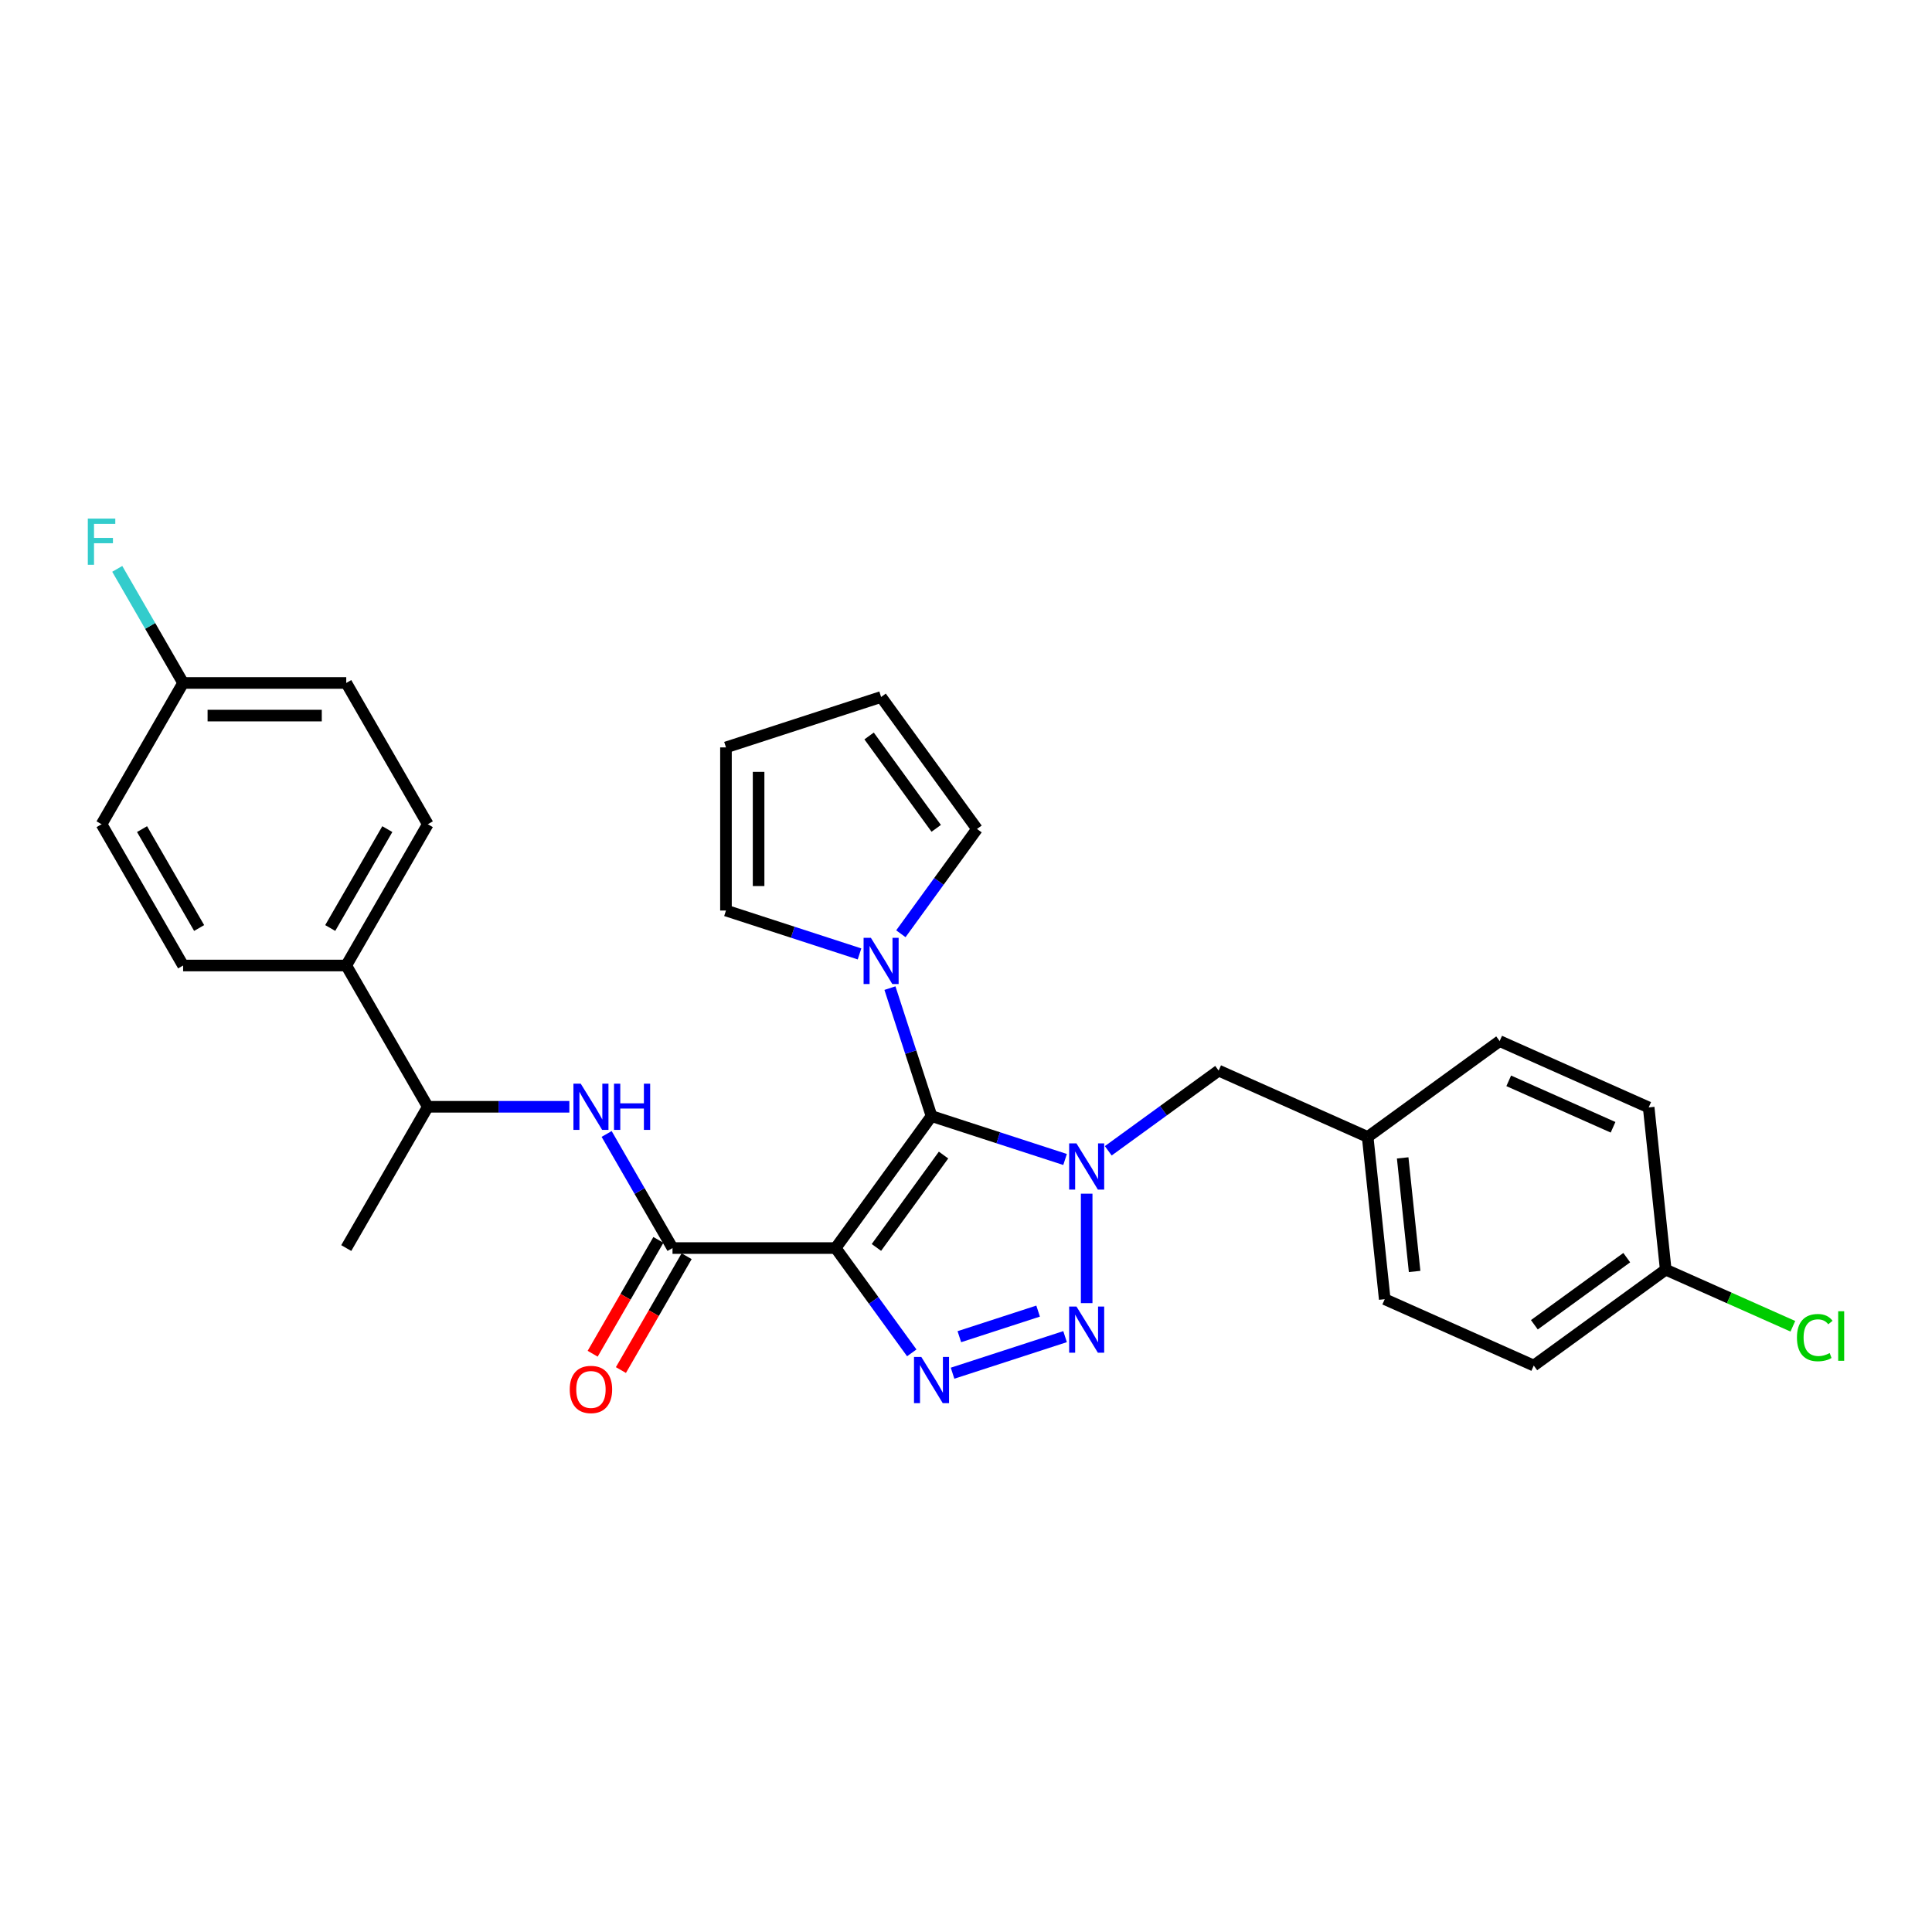 <?xml version='1.0' encoding='iso-8859-1'?>
<svg version='1.1' baseProfile='full'
              xmlns='http://www.w3.org/2000/svg'
                      xmlns:rdkit='http://www.rdkit.org/xml'
                      xmlns:xlink='http://www.w3.org/1999/xlink'
                  xml:space='preserve'
width='1000px' height='1000px' viewBox='0 0 1000 1000'>
<!-- END OF HEADER -->
<rect style='opacity:1.0;fill:#FFFFFF;stroke:none' width='1000' height='1000' x='0' y='0'> </rect>
<path class='bond-0' d='M 482.156,577.684 L 516.718,588.914' style='fill:none;fill-rule:evenodd;stroke:#000000;stroke-width:6px;stroke-linecap:butt;stroke-linejoin:miter;stroke-opacity:1' />
<path class='bond-0' d='M 516.718,588.914 L 551.28,600.144' style='fill:none;fill-rule:evenodd;stroke:#0000FF;stroke-width:6px;stroke-linecap:butt;stroke-linejoin:miter;stroke-opacity:1' />
<path class='bond-1' d='M 482.156,577.684 L 432.526,645.994' style='fill:none;fill-rule:evenodd;stroke:#000000;stroke-width:6px;stroke-linecap:butt;stroke-linejoin:miter;stroke-opacity:1' />
<path class='bond-1' d='M 488.373,597.856 L 453.632,645.673' style='fill:none;fill-rule:evenodd;stroke:#000000;stroke-width:6px;stroke-linecap:butt;stroke-linejoin:miter;stroke-opacity:1' />
<path class='bond-5' d='M 482.156,577.684 L 471.395,544.566' style='fill:none;fill-rule:evenodd;stroke:#000000;stroke-width:6px;stroke-linecap:butt;stroke-linejoin:miter;stroke-opacity:1' />
<path class='bond-5' d='M 471.395,544.566 L 460.634,511.448' style='fill:none;fill-rule:evenodd;stroke:#0000FF;stroke-width:6px;stroke-linecap:butt;stroke-linejoin:miter;stroke-opacity:1' />
<path class='bond-2' d='M 562.459,617.843 L 562.459,674.497' style='fill:none;fill-rule:evenodd;stroke:#0000FF;stroke-width:6px;stroke-linecap:butt;stroke-linejoin:miter;stroke-opacity:1' />
<path class='bond-7' d='M 573.638,595.654 L 602.204,574.9' style='fill:none;fill-rule:evenodd;stroke:#0000FF;stroke-width:6px;stroke-linecap:butt;stroke-linejoin:miter;stroke-opacity:1' />
<path class='bond-7' d='M 602.204,574.9 L 630.769,554.146' style='fill:none;fill-rule:evenodd;stroke:#000000;stroke-width:6px;stroke-linecap:butt;stroke-linejoin:miter;stroke-opacity:1' />
<path class='bond-3' d='M 432.526,645.994 L 452.231,673.115' style='fill:none;fill-rule:evenodd;stroke:#000000;stroke-width:6px;stroke-linecap:butt;stroke-linejoin:miter;stroke-opacity:1' />
<path class='bond-3' d='M 452.231,673.115 L 471.935,700.237' style='fill:none;fill-rule:evenodd;stroke:#0000FF;stroke-width:6px;stroke-linecap:butt;stroke-linejoin:miter;stroke-opacity:1' />
<path class='bond-4' d='M 432.526,645.994 L 348.09,645.994' style='fill:none;fill-rule:evenodd;stroke:#000000;stroke-width:6px;stroke-linecap:butt;stroke-linejoin:miter;stroke-opacity:1' />
<path class='bond-29' d='M 551.28,691.844 L 493.041,710.767' style='fill:none;fill-rule:evenodd;stroke:#0000FF;stroke-width:6px;stroke-linecap:butt;stroke-linejoin:miter;stroke-opacity:1' />
<path class='bond-29' d='M 537.326,678.622 L 496.559,691.868' style='fill:none;fill-rule:evenodd;stroke:#0000FF;stroke-width:6px;stroke-linecap:butt;stroke-linejoin:miter;stroke-opacity:1' />
<path class='bond-6' d='M 348.09,645.994 L 331.041,616.466' style='fill:none;fill-rule:evenodd;stroke:#000000;stroke-width:6px;stroke-linecap:butt;stroke-linejoin:miter;stroke-opacity:1' />
<path class='bond-6' d='M 331.041,616.466 L 313.993,586.937' style='fill:none;fill-rule:evenodd;stroke:#0000FF;stroke-width:6px;stroke-linecap:butt;stroke-linejoin:miter;stroke-opacity:1' />
<path class='bond-11' d='M 340.777,641.772 L 323.768,671.233' style='fill:none;fill-rule:evenodd;stroke:#000000;stroke-width:6px;stroke-linecap:butt;stroke-linejoin:miter;stroke-opacity:1' />
<path class='bond-11' d='M 323.768,671.233 L 306.759,700.694' style='fill:none;fill-rule:evenodd;stroke:#FF0000;stroke-width:6px;stroke-linecap:butt;stroke-linejoin:miter;stroke-opacity:1' />
<path class='bond-11' d='M 355.402,650.216 L 338.393,679.676' style='fill:none;fill-rule:evenodd;stroke:#000000;stroke-width:6px;stroke-linecap:butt;stroke-linejoin:miter;stroke-opacity:1' />
<path class='bond-11' d='M 338.393,679.676 L 321.384,709.137' style='fill:none;fill-rule:evenodd;stroke:#FF0000;stroke-width:6px;stroke-linecap:butt;stroke-linejoin:miter;stroke-opacity:1' />
<path class='bond-9' d='M 444.884,493.748 L 410.322,482.518' style='fill:none;fill-rule:evenodd;stroke:#0000FF;stroke-width:6px;stroke-linecap:butt;stroke-linejoin:miter;stroke-opacity:1' />
<path class='bond-9' d='M 410.322,482.518 L 375.76,471.288' style='fill:none;fill-rule:evenodd;stroke:#000000;stroke-width:6px;stroke-linecap:butt;stroke-linejoin:miter;stroke-opacity:1' />
<path class='bond-10' d='M 466.284,483.314 L 485.989,456.192' style='fill:none;fill-rule:evenodd;stroke:#0000FF;stroke-width:6px;stroke-linecap:butt;stroke-linejoin:miter;stroke-opacity:1' />
<path class='bond-10' d='M 485.989,456.192 L 505.694,429.07' style='fill:none;fill-rule:evenodd;stroke:#000000;stroke-width:6px;stroke-linecap:butt;stroke-linejoin:miter;stroke-opacity:1' />
<path class='bond-8' d='M 294.692,572.87 L 258.064,572.87' style='fill:none;fill-rule:evenodd;stroke:#0000FF;stroke-width:6px;stroke-linecap:butt;stroke-linejoin:miter;stroke-opacity:1' />
<path class='bond-8' d='M 258.064,572.87 L 221.436,572.87' style='fill:none;fill-rule:evenodd;stroke:#000000;stroke-width:6px;stroke-linecap:butt;stroke-linejoin:miter;stroke-opacity:1' />
<path class='bond-17' d='M 630.769,554.146 L 707.905,588.489' style='fill:none;fill-rule:evenodd;stroke:#000000;stroke-width:6px;stroke-linecap:butt;stroke-linejoin:miter;stroke-opacity:1' />
<path class='bond-12' d='M 221.436,572.87 L 179.218,499.747' style='fill:none;fill-rule:evenodd;stroke:#000000;stroke-width:6px;stroke-linecap:butt;stroke-linejoin:miter;stroke-opacity:1' />
<path class='bond-28' d='M 221.436,572.87 L 179.218,645.994' style='fill:none;fill-rule:evenodd;stroke:#000000;stroke-width:6px;stroke-linecap:butt;stroke-linejoin:miter;stroke-opacity:1' />
<path class='bond-14' d='M 375.76,471.288 L 375.76,386.853' style='fill:none;fill-rule:evenodd;stroke:#000000;stroke-width:6px;stroke-linecap:butt;stroke-linejoin:miter;stroke-opacity:1' />
<path class='bond-14' d='M 392.647,458.623 L 392.647,399.518' style='fill:none;fill-rule:evenodd;stroke:#000000;stroke-width:6px;stroke-linecap:butt;stroke-linejoin:miter;stroke-opacity:1' />
<path class='bond-13' d='M 505.694,429.07 L 456.064,360.76' style='fill:none;fill-rule:evenodd;stroke:#000000;stroke-width:6px;stroke-linecap:butt;stroke-linejoin:miter;stroke-opacity:1' />
<path class='bond-13' d='M 484.587,428.75 L 449.846,380.933' style='fill:none;fill-rule:evenodd;stroke:#000000;stroke-width:6px;stroke-linecap:butt;stroke-linejoin:miter;stroke-opacity:1' />
<path class='bond-15' d='M 179.218,499.747 L 221.436,426.623' style='fill:none;fill-rule:evenodd;stroke:#000000;stroke-width:6px;stroke-linecap:butt;stroke-linejoin:miter;stroke-opacity:1' />
<path class='bond-15' d='M 170.926,480.335 L 200.478,429.148' style='fill:none;fill-rule:evenodd;stroke:#000000;stroke-width:6px;stroke-linecap:butt;stroke-linejoin:miter;stroke-opacity:1' />
<path class='bond-16' d='M 179.218,499.747 L 94.782,499.747' style='fill:none;fill-rule:evenodd;stroke:#000000;stroke-width:6px;stroke-linecap:butt;stroke-linejoin:miter;stroke-opacity:1' />
<path class='bond-30' d='M 456.064,360.76 L 375.76,386.853' style='fill:none;fill-rule:evenodd;stroke:#000000;stroke-width:6px;stroke-linecap:butt;stroke-linejoin:miter;stroke-opacity:1' />
<path class='bond-21' d='M 221.436,426.623 L 179.218,353.499' style='fill:none;fill-rule:evenodd;stroke:#000000;stroke-width:6px;stroke-linecap:butt;stroke-linejoin:miter;stroke-opacity:1' />
<path class='bond-20' d='M 94.782,499.747 L 52.564,426.623' style='fill:none;fill-rule:evenodd;stroke:#000000;stroke-width:6px;stroke-linecap:butt;stroke-linejoin:miter;stroke-opacity:1' />
<path class='bond-20' d='M 103.074,480.335 L 73.522,429.148' style='fill:none;fill-rule:evenodd;stroke:#000000;stroke-width:6px;stroke-linecap:butt;stroke-linejoin:miter;stroke-opacity:1' />
<path class='bond-24' d='M 707.905,588.489 L 776.215,538.859' style='fill:none;fill-rule:evenodd;stroke:#000000;stroke-width:6px;stroke-linecap:butt;stroke-linejoin:miter;stroke-opacity:1' />
<path class='bond-25' d='M 707.905,588.489 L 716.731,672.462' style='fill:none;fill-rule:evenodd;stroke:#000000;stroke-width:6px;stroke-linecap:butt;stroke-linejoin:miter;stroke-opacity:1' />
<path class='bond-25' d='M 726.024,599.32 L 732.202,658.101' style='fill:none;fill-rule:evenodd;stroke:#000000;stroke-width:6px;stroke-linecap:butt;stroke-linejoin:miter;stroke-opacity:1' />
<path class='bond-18' d='M 94.782,353.499 L 52.564,426.623' style='fill:none;fill-rule:evenodd;stroke:#000000;stroke-width:6px;stroke-linecap:butt;stroke-linejoin:miter;stroke-opacity:1' />
<path class='bond-23' d='M 94.782,353.499 L 77.734,323.971' style='fill:none;fill-rule:evenodd;stroke:#000000;stroke-width:6px;stroke-linecap:butt;stroke-linejoin:miter;stroke-opacity:1' />
<path class='bond-23' d='M 77.734,323.971 L 60.686,294.443' style='fill:none;fill-rule:evenodd;stroke:#33CCCC;stroke-width:6px;stroke-linecap:butt;stroke-linejoin:miter;stroke-opacity:1' />
<path class='bond-32' d='M 94.782,353.499 L 179.218,353.499' style='fill:none;fill-rule:evenodd;stroke:#000000;stroke-width:6px;stroke-linecap:butt;stroke-linejoin:miter;stroke-opacity:1' />
<path class='bond-32' d='M 107.447,370.387 L 166.553,370.387' style='fill:none;fill-rule:evenodd;stroke:#000000;stroke-width:6px;stroke-linecap:butt;stroke-linejoin:miter;stroke-opacity:1' />
<path class='bond-19' d='M 862.177,657.175 L 793.867,706.806' style='fill:none;fill-rule:evenodd;stroke:#000000;stroke-width:6px;stroke-linecap:butt;stroke-linejoin:miter;stroke-opacity:1' />
<path class='bond-19' d='M 842.005,650.958 L 794.188,685.699' style='fill:none;fill-rule:evenodd;stroke:#000000;stroke-width:6px;stroke-linecap:butt;stroke-linejoin:miter;stroke-opacity:1' />
<path class='bond-22' d='M 862.177,657.175 L 895.08,671.824' style='fill:none;fill-rule:evenodd;stroke:#000000;stroke-width:6px;stroke-linecap:butt;stroke-linejoin:miter;stroke-opacity:1' />
<path class='bond-22' d='M 895.08,671.824 L 927.982,686.473' style='fill:none;fill-rule:evenodd;stroke:#00CC00;stroke-width:6px;stroke-linecap:butt;stroke-linejoin:miter;stroke-opacity:1' />
<path class='bond-31' d='M 862.177,657.175 L 853.351,573.202' style='fill:none;fill-rule:evenodd;stroke:#000000;stroke-width:6px;stroke-linecap:butt;stroke-linejoin:miter;stroke-opacity:1' />
<path class='bond-27' d='M 776.215,538.859 L 853.351,573.202' style='fill:none;fill-rule:evenodd;stroke:#000000;stroke-width:6px;stroke-linecap:butt;stroke-linejoin:miter;stroke-opacity:1' />
<path class='bond-27' d='M 780.917,559.438 L 834.912,583.478' style='fill:none;fill-rule:evenodd;stroke:#000000;stroke-width:6px;stroke-linecap:butt;stroke-linejoin:miter;stroke-opacity:1' />
<path class='bond-26' d='M 716.731,672.462 L 793.867,706.806' style='fill:none;fill-rule:evenodd;stroke:#000000;stroke-width:6px;stroke-linecap:butt;stroke-linejoin:miter;stroke-opacity:1' />
<path  class='atom-1' d='M 557.173 591.82
L 565.009 604.485
Q 565.786 605.735, 567.035 607.998
Q 568.285 610.261, 568.353 610.396
L 568.353 591.82
L 571.527 591.82
L 571.527 615.732
L 568.251 615.732
L 559.842 601.885
Q 558.862 600.263, 557.815 598.406
Q 556.802 596.548, 556.498 595.974
L 556.498 615.732
L 553.391 615.732
L 553.391 591.82
L 557.173 591.82
' fill='#0000FF'/>
<path  class='atom-3' d='M 557.173 676.256
L 565.009 688.921
Q 565.786 690.171, 567.035 692.434
Q 568.285 694.697, 568.353 694.832
L 568.353 676.256
L 571.527 676.256
L 571.527 700.168
L 568.251 700.168
L 559.842 686.321
Q 558.862 684.699, 557.815 682.842
Q 556.802 680.984, 556.498 680.41
L 556.498 700.168
L 553.391 700.168
L 553.391 676.256
L 557.173 676.256
' fill='#0000FF'/>
<path  class='atom-4' d='M 476.87 702.348
L 484.706 715.013
Q 485.483 716.263, 486.732 718.526
Q 487.982 720.789, 488.049 720.924
L 488.049 702.348
L 491.224 702.348
L 491.224 726.26
L 487.948 726.26
L 479.538 712.413
Q 478.559 710.791, 477.512 708.934
Q 476.499 707.076, 476.195 706.502
L 476.195 726.26
L 473.087 726.26
L 473.087 702.348
L 476.87 702.348
' fill='#0000FF'/>
<path  class='atom-6' d='M 450.778 485.424
L 458.614 498.09
Q 459.39 499.339, 460.64 501.602
Q 461.89 503.865, 461.957 504
L 461.957 485.424
L 465.132 485.424
L 465.132 509.337
L 461.856 509.337
L 453.446 495.489
Q 452.467 493.868, 451.42 492.01
Q 450.406 490.153, 450.102 489.579
L 450.102 509.337
L 446.995 509.337
L 446.995 485.424
L 450.778 485.424
' fill='#0000FF'/>
<path  class='atom-7' d='M 300.586 560.914
L 308.422 573.58
Q 309.198 574.829, 310.448 577.092
Q 311.698 579.355, 311.765 579.49
L 311.765 560.914
L 314.94 560.914
L 314.94 584.826
L 311.664 584.826
L 303.254 570.979
Q 302.275 569.358, 301.228 567.5
Q 300.215 565.643, 299.911 565.068
L 299.911 584.826
L 296.803 584.826
L 296.803 560.914
L 300.586 560.914
' fill='#0000FF'/>
<path  class='atom-7' d='M 317.811 560.914
L 321.053 560.914
L 321.053 571.08
L 333.28 571.08
L 333.28 560.914
L 336.522 560.914
L 336.522 584.826
L 333.28 584.826
L 333.28 573.782
L 321.053 573.782
L 321.053 584.826
L 317.811 584.826
L 317.811 560.914
' fill='#0000FF'/>
<path  class='atom-12' d='M 294.895 719.185
Q 294.895 713.443, 297.732 710.235
Q 300.569 707.026, 305.872 707.026
Q 311.174 707.026, 314.011 710.235
Q 316.848 713.443, 316.848 719.185
Q 316.848 724.994, 313.978 728.304
Q 311.107 731.58, 305.872 731.58
Q 300.603 731.58, 297.732 728.304
Q 294.895 725.028, 294.895 719.185
M 305.872 728.878
Q 309.519 728.878, 311.478 726.447
Q 313.471 723.981, 313.471 719.185
Q 313.471 714.49, 311.478 712.126
Q 309.519 709.728, 305.872 709.728
Q 302.224 709.728, 300.231 712.093
Q 298.272 714.457, 298.272 719.185
Q 298.272 724.015, 300.231 726.447
Q 302.224 728.878, 305.872 728.878
' fill='#FF0000'/>
<path  class='atom-23' d='M 930.093 692.346
Q 930.093 686.402, 932.862 683.294
Q 935.666 680.153, 940.968 680.153
Q 945.899 680.153, 948.534 683.632
L 946.305 685.456
Q 944.379 682.923, 940.968 682.923
Q 937.354 682.923, 935.429 685.355
Q 933.538 687.753, 933.538 692.346
Q 933.538 697.074, 935.497 699.506
Q 937.489 701.938, 941.34 701.938
Q 943.974 701.938, 947.048 700.351
L 947.993 702.884
Q 946.744 703.694, 944.852 704.167
Q 942.961 704.64, 940.867 704.64
Q 935.666 704.64, 932.862 701.465
Q 930.093 698.29, 930.093 692.346
' fill='#00CC00'/>
<path  class='atom-23' d='M 951.438 678.701
L 954.545 678.701
L 954.545 704.336
L 951.438 704.336
L 951.438 678.701
' fill='#00CC00'/>
<path  class='atom-24' d='M 45.455 268.42
L 59.673 268.42
L 59.673 271.155
L 48.663 271.155
L 48.663 278.417
L 58.458 278.417
L 58.458 281.186
L 48.663 281.186
L 48.663 292.332
L 45.455 292.332
L 45.455 268.42
' fill='#33CCCC'/>
</svg>
